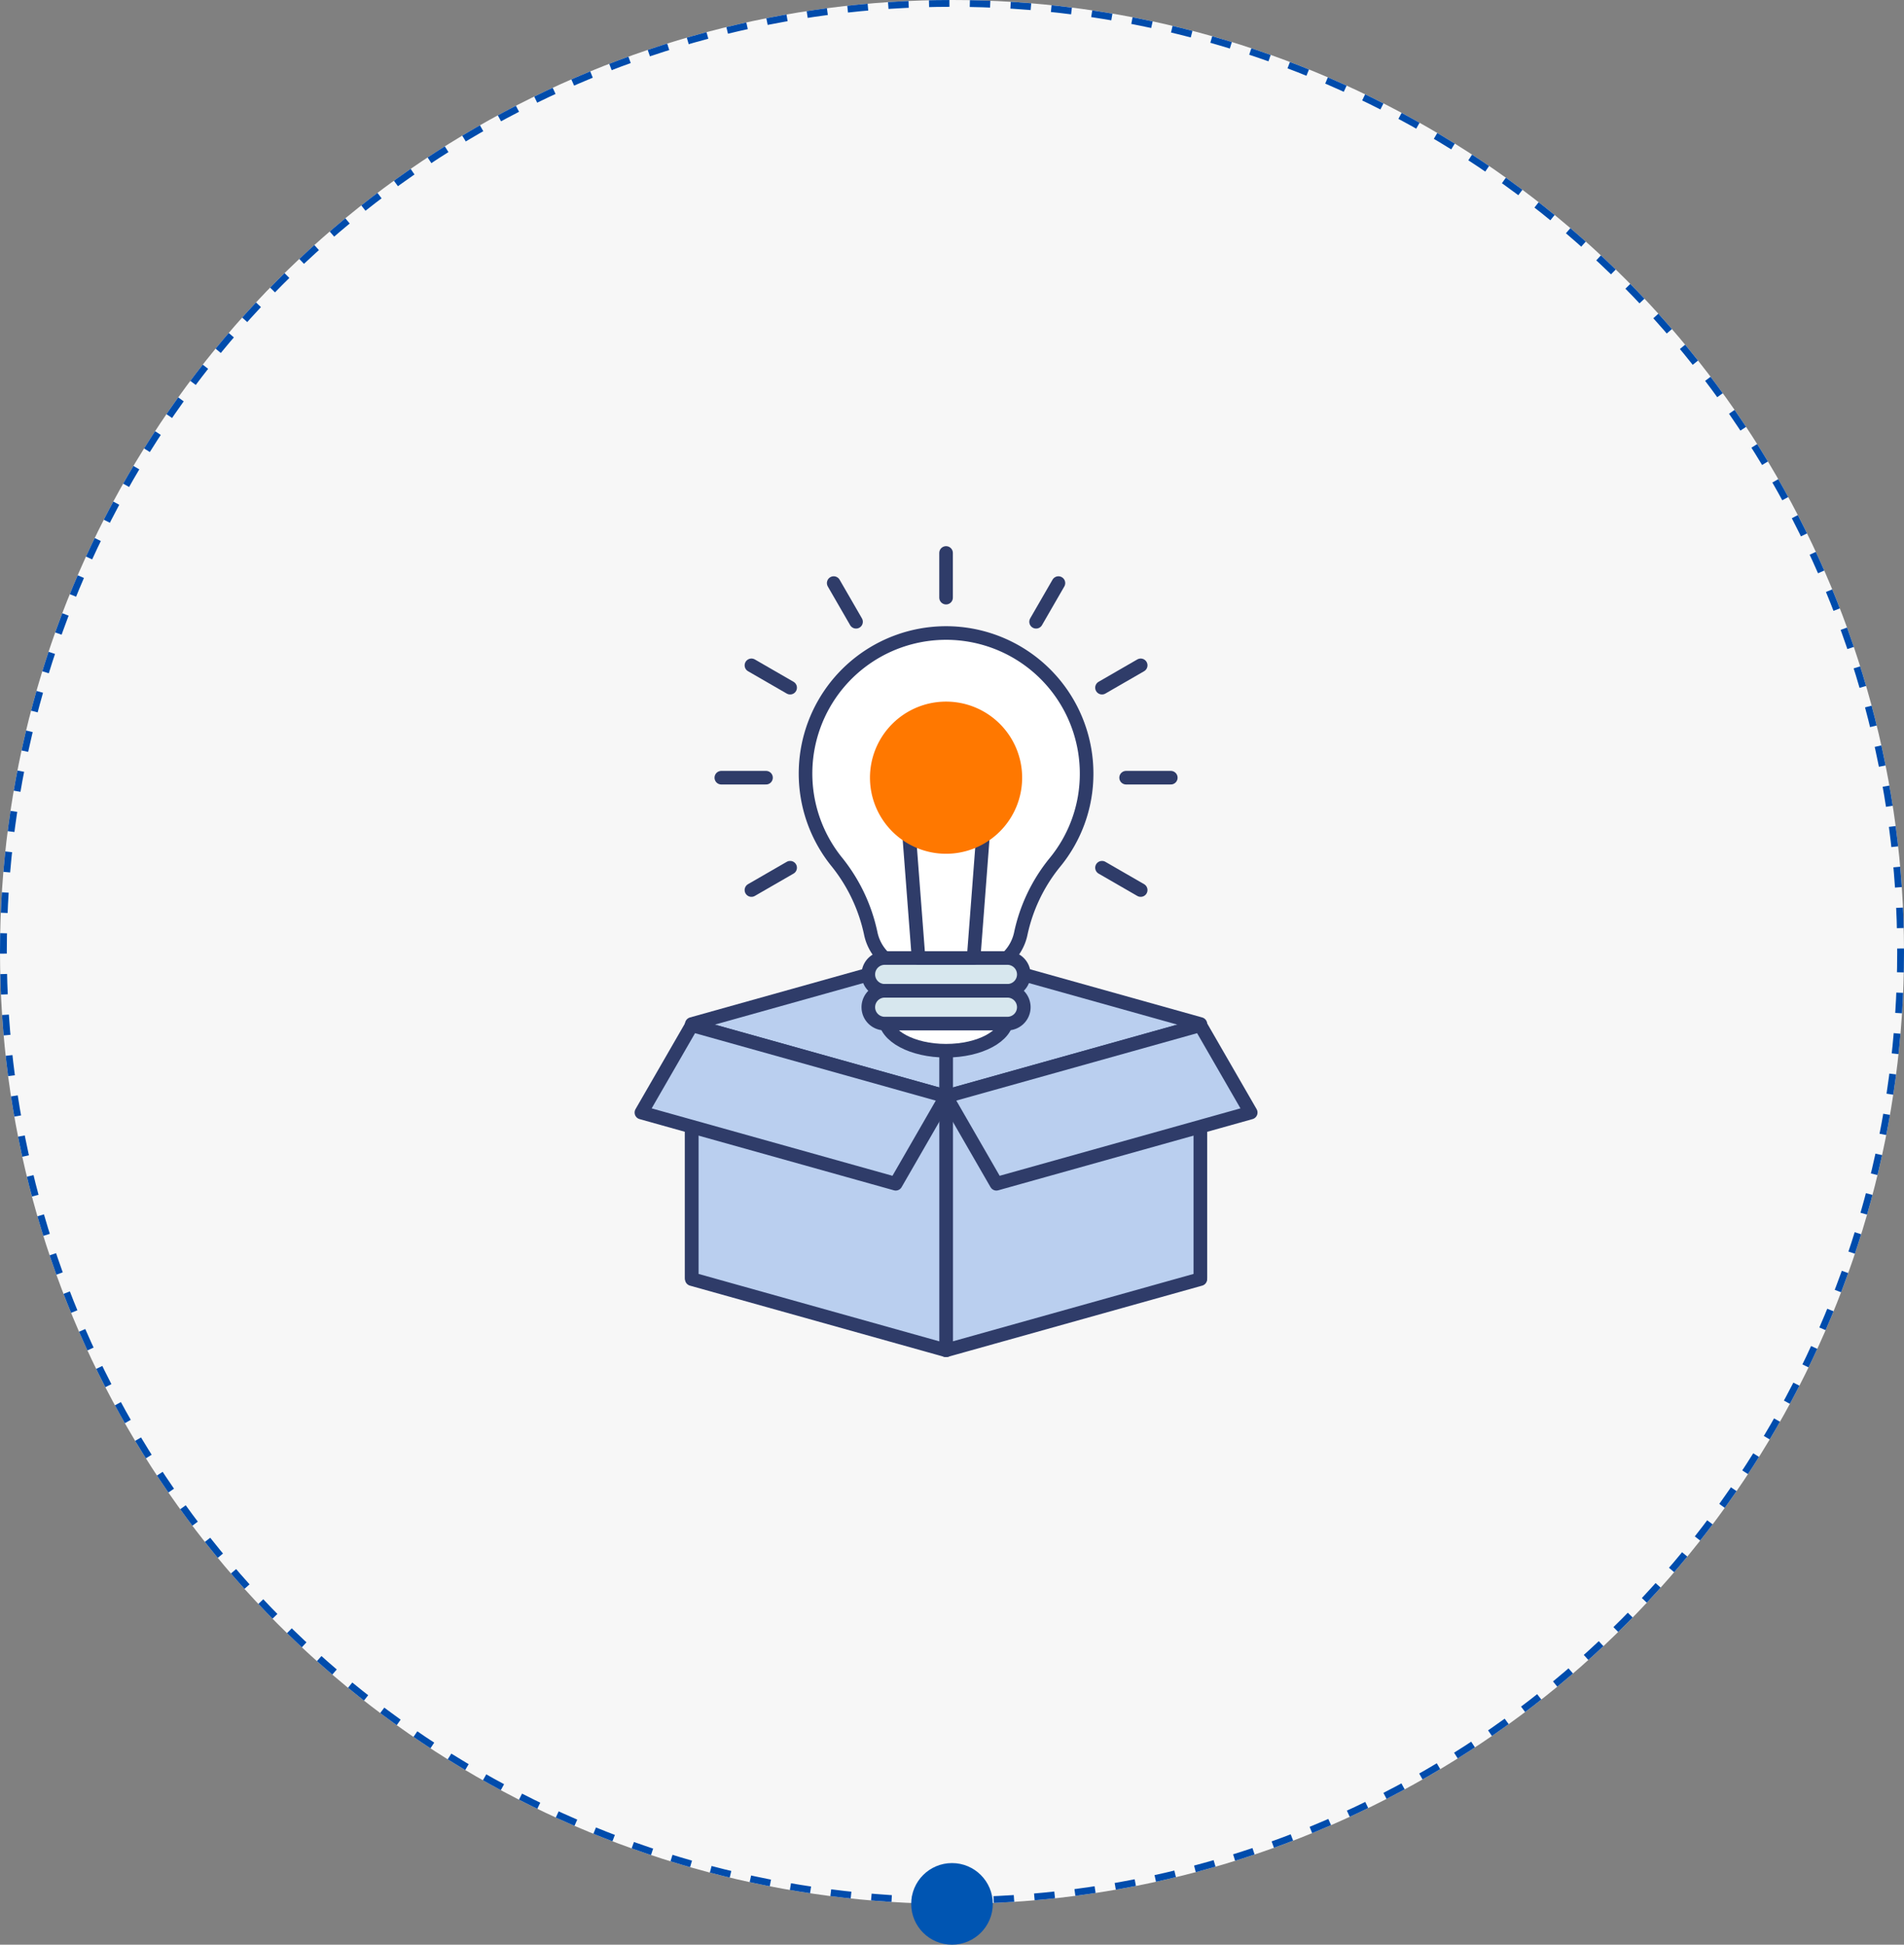 <svg xmlns="http://www.w3.org/2000/svg" xmlns:xlink="http://www.w3.org/1999/xlink" width="280" height="286" viewBox="0 0 280 286">
  <rect x="0" y="0" width="280" height="286" fill="#808080" stroke="none"/>
  <defs>
    <clipPath id="clip-path">
      <rect id="사각형_10109" data-name="사각형 10109" width="92.255" height="119.908" fill="none"/>
    </clipPath>
    <clipPath id="clip-path-2">
      <rect id="사각형_10104" data-name="사각형 10104" width="92.254" height="119.908" fill="none"/>
    </clipPath>
    <clipPath id="clip-path-6">
      <rect id="사각형_10107" data-name="사각형 10107" width="22.378" height="22.378" fill="none"/>
    </clipPath>
  </defs>
  <g id="그룹_22684" data-name="그룹 22684" transform="translate(-808 -877)">
    <g id="타원_38" data-name="타원 38" transform="translate(808 877)" fill="#f7f7f7" stroke="#004cac" stroke-width="1" stroke-dasharray="3">
      <circle cx="140" cy="140" r="140" stroke="none"/>
      <circle cx="140" cy="140" r="139.5" fill="none"/>
    </g>
    <g id="그룹_17655" data-name="그룹 17655" transform="translate(901 957.002)">
      <g id="그룹_17654" data-name="그룹 17654" transform="translate(0 -0.001)" clip-path="url(#clip-path)">
        <path id="패스_13796" data-name="패스 13796" d="M34.851,82.767l37.4,10.473V55.9L34.851,45.43Z" transform="translate(11.276 14.699)" fill="#bacfef"/>
        <path id="패스_13797" data-name="패스 13797" d="M34.851,82.767l37.4,10.473V55.9L34.851,45.43Z" transform="translate(11.276 14.699)" fill="none" stroke="#2f3c69" stroke-linecap="round" stroke-linejoin="round" stroke-width="2"/>
        <path id="패스_13798" data-name="패스 13798" d="M43.993,82.767,6.6,93.24V55.9l37.4-10.473Z" transform="translate(2.135 14.699)" fill="#bacfef"/>
        <path id="패스_13799" data-name="패스 13799" d="M43.993,82.767,6.6,93.24V55.9l37.4-10.473Z" transform="translate(2.135 14.699)" fill="none" stroke="#2f3c69" stroke-linecap="round" stroke-linejoin="round" stroke-width="2"/>
        <path id="패스_13800" data-name="패스 13800" d="M72.247,90.811l-37.4,10.473V63.947l37.4-10.473Z" transform="translate(11.276 17.301)" fill="#bacfef"/>
        <g id="그룹_17644" data-name="그룹 17644" transform="translate(0 0)">
          <g id="그룹_17643" data-name="그룹 17643" clip-path="url(#clip-path-2)">
            <path id="패스_13801" data-name="패스 13801" d="M72.247,90.811l-37.4,10.473V63.947l37.4-10.473Z" transform="translate(11.276 17.302)" fill="none" stroke="#2f3c69" stroke-linecap="round" stroke-linejoin="round" stroke-width="2"/>
          </g>
        </g>
        <path id="패스_13802" data-name="패스 13802" d="M79.655,66.318l-37.4,10.473L34.851,63.946,72.246,53.474Z" transform="translate(11.276 17.302)" fill="#bacfef"/>
        <g id="그룹_17646" data-name="그룹 17646" transform="translate(0 0)">
          <g id="그룹_17645" data-name="그룹 17645" clip-path="url(#clip-path-2)">
            <path id="패스_13803" data-name="패스 13803" d="M79.655,66.318l-37.4,10.473L34.851,63.946,72.246,53.474Z" transform="translate(11.276 17.302)" fill="none" stroke="#2f3c69" stroke-linecap="round" stroke-linejoin="round" stroke-width="2"/>
          </g>
        </g>
        <path id="패스_13804" data-name="패스 13804" d="M6.6,90.811l37.4,10.473V63.947L6.6,53.473Z" transform="translate(2.135 17.301)" fill="#bacfef"/>
        <g id="그룹_17648" data-name="그룹 17648" transform="translate(0 0)">
          <g id="그룹_17647" data-name="그룹 17647" clip-path="url(#clip-path-2)">
            <path id="패스_13805" data-name="패스 13805" d="M6.6,90.811l37.4,10.473V63.947L6.6,53.473Z" transform="translate(2.135 17.302)" fill="none" stroke="#2f3c69" stroke-linecap="round" stroke-linejoin="round" stroke-width="2"/>
          </g>
        </g>
        <path id="패스_13806" data-name="패스 13806" d="M1,66.318,38.4,76.791,45.8,63.946,8.409,53.474Z" transform="translate(0.324 17.302)" fill="#bacfef"/>
        <g id="그룹_17653" data-name="그룹 17653" transform="translate(0 0)">
          <g id="그룹_17652" data-name="그룹 17652" clip-path="url(#clip-path-2)">
            <path id="패스_13807" data-name="패스 13807" d="M1,66.318,38.4,76.791,45.8,63.946,8.409,53.474Z" transform="translate(0.324 17.302)" fill="none" stroke="#2f3c69" stroke-linecap="round" stroke-linejoin="round" stroke-width="2"/>
            <path id="패스_13808" data-name="패스 13808" d="M46,53.86c0,2.646-4.009,4.791-8.955,4.791s-8.955-2.145-8.955-4.791,4.009-4.791,8.955-4.791S46,51.214,46,53.86" transform="translate(9.087 15.876)" fill="#fff"/>
            <ellipse id="타원_9" data-name="타원 9" cx="8.955" cy="4.791" rx="8.955" ry="4.791" transform="translate(37.172 64.945)" fill="none" stroke="#2f3c69" stroke-linecap="round" stroke-linejoin="round" stroke-width="2"/>
            <path id="패스_13809" data-name="패스 13809" d="M60.572,30.579A20.668,20.668,0,1,0,23.89,43.622a25.012,25.012,0,0,1,4.933,10.426l.03.138a6.866,6.866,0,0,0,6.7,5.368h8.619a6.865,6.865,0,0,0,6.7-5.368,24.728,24.728,0,0,1,4.95-10.452,20.527,20.527,0,0,0,4.748-13.153" transform="translate(6.224 3.207)" fill="#fff"/>
            <path id="패스_13810" data-name="패스 13810" d="M60.572,30.579A20.668,20.668,0,1,0,23.89,43.622a25.012,25.012,0,0,1,4.933,10.426l.03.138a6.866,6.866,0,0,0,6.7,5.368h8.619a6.865,6.865,0,0,0,6.7-5.368,24.728,24.728,0,0,1,4.95-10.452A20.527,20.527,0,0,0,60.572,30.579Z" transform="translate(6.224 3.207)" fill="none" stroke="#2f3c69" stroke-linecap="round" stroke-linejoin="round" stroke-width="2"/>
            <path id="패스_13811" data-name="패스 13811" d="M46.668,50.829H28.623a2.41,2.41,0,0,1,0-4.82H46.668a2.41,2.41,0,0,1,0,4.82" transform="translate(8.481 14.886)" fill="#d7e7ee"/>
            <path id="패스_13812" data-name="패스 13812" d="M46.668,50.829H28.623a2.41,2.41,0,0,1,0-4.82H46.668a2.41,2.41,0,0,1,0,4.82Z" transform="translate(8.481 14.886)" fill="none" stroke="#2f3c69" stroke-linecap="round" stroke-linejoin="round" stroke-width="2"/>
            <path id="패스_13813" data-name="패스 13813" d="M46.668,54.471H28.623a2.41,2.41,0,1,1,0-4.82H46.668a2.41,2.41,0,1,1,0,4.82" transform="translate(8.481 16.065)" fill="#d7e7ee"/>
            <path id="패스_13814" data-name="패스 13814" d="M46.668,54.471H28.623a2.41,2.41,0,1,1,0-4.82H46.668a2.41,2.41,0,1,1,0,4.82Z" transform="translate(8.481 16.065)" fill="none" stroke="#2f3c69" stroke-linecap="round" stroke-linejoin="round" stroke-width="2"/>
            <path id="패스_13815" data-name="패스 13815" d="M42.566,24.735,40.418,52.892h-8.1L30.168,24.735" transform="translate(9.761 8.003)" fill="#fff"/>
            <path id="패스_13816" data-name="패스 13816" d="M42.566,24.735,40.418,52.892h-8.1L30.168,24.735" transform="translate(9.761 8.003)" fill="none" stroke="#2f3c69" stroke-linecap="round" stroke-linejoin="round" stroke-width="2"/>
            <g id="그룹_17651" data-name="그룹 17651" transform="translate(34.938 23.184)" style="mix-blend-mode: darken;isolation: isolate">
              <g id="그룹_17650" data-name="그룹 17650">
                <g id="그룹_17649" data-name="그룹 17649" clip-path="url(#clip-path-6)">
                  <path id="패스_13817" data-name="패스 13817" d="M48.776,28.705A11.189,11.189,0,1,1,37.586,17.516,11.189,11.189,0,0,1,48.776,28.705" transform="translate(-26.398 -17.516)" fill="#ff7800"/>
                </g>
              </g>
            </g>
            <line id="선_42" data-name="선 42" y1="6.571" transform="translate(46.127 1.323)" fill="#fff"/>
            <line id="선_43" data-name="선 43" y1="6.571" transform="translate(46.127 1.323)" fill="none" stroke="#2f3c69" stroke-linecap="round" stroke-linejoin="round" stroke-width="2"/>
            <line id="선_44" data-name="선 44" x1="3.285" y1="5.691" transform="translate(29.603 5.751)" fill="#fff"/>
            <line id="선_45" data-name="선 45" x1="3.285" y1="5.691" transform="translate(29.603 5.751)" fill="none" stroke="#2f3c69" stroke-linecap="round" stroke-linejoin="round" stroke-width="2"/>
            <line id="선_46" data-name="선 46" x1="5.691" y1="3.285" transform="translate(17.506 17.849)" fill="#fff"/>
            <line id="선_47" data-name="선 47" x1="5.691" y1="3.285" transform="translate(17.506 17.849)" fill="none" stroke="#2f3c69" stroke-linecap="round" stroke-linejoin="round" stroke-width="2"/>
            <line id="선_48" data-name="선 48" x1="6.571" transform="translate(13.078 34.373)" fill="#fff"/>
            <line id="선_49" data-name="선 49" x1="6.571" transform="translate(13.078 34.373)" fill="none" stroke="#2f3c69" stroke-linecap="round" stroke-linejoin="round" stroke-width="2"/>
            <line id="선_50" data-name="선 50" x1="5.691" y2="3.285" transform="translate(17.506 47.612)" fill="#fff"/>
            <line id="선_51" data-name="선 51" x1="5.691" y2="3.285" transform="translate(17.506 47.612)" fill="none" stroke="#2f3c69" stroke-linecap="round" stroke-linejoin="round" stroke-width="2"/>
            <line id="선_52" data-name="선 52" y1="5.691" x2="3.285" transform="translate(59.366 5.751)" fill="#fff"/>
            <line id="선_53" data-name="선 53" y1="5.691" x2="3.285" transform="translate(59.366 5.751)" fill="none" stroke="#2f3c69" stroke-linecap="round" stroke-linejoin="round" stroke-width="2"/>
            <line id="선_54" data-name="선 54" y1="3.285" x2="5.691" transform="translate(69.058 17.849)" fill="#fff"/>
            <line id="선_55" data-name="선 55" y1="3.285" x2="5.691" transform="translate(69.058 17.849)" fill="none" stroke="#2f3c69" stroke-linecap="round" stroke-linejoin="round" stroke-width="2"/>
            <line id="선_56" data-name="선 56" x2="6.571" transform="translate(72.605 34.373)" fill="#fff"/>
            <line id="선_57" data-name="선 57" x2="6.571" transform="translate(72.605 34.373)" fill="none" stroke="#2f3c69" stroke-linecap="round" stroke-linejoin="round" stroke-width="2"/>
            <line id="선_58" data-name="선 58" x2="5.691" y2="3.285" transform="translate(69.058 47.612)" fill="#fff"/>
            <line id="선_59" data-name="선 59" x2="5.691" y2="3.285" transform="translate(69.058 47.612)" fill="none" stroke="#2f3c69" stroke-linecap="round" stroke-linejoin="round" stroke-width="2"/>
          </g>
        </g>
      </g>
    </g>
    <circle id="타원_40" data-name="타원 40" cx="6" cy="6" r="6" transform="translate(942 1151)" fill="#0055b2"/>
  </g>
</svg>
